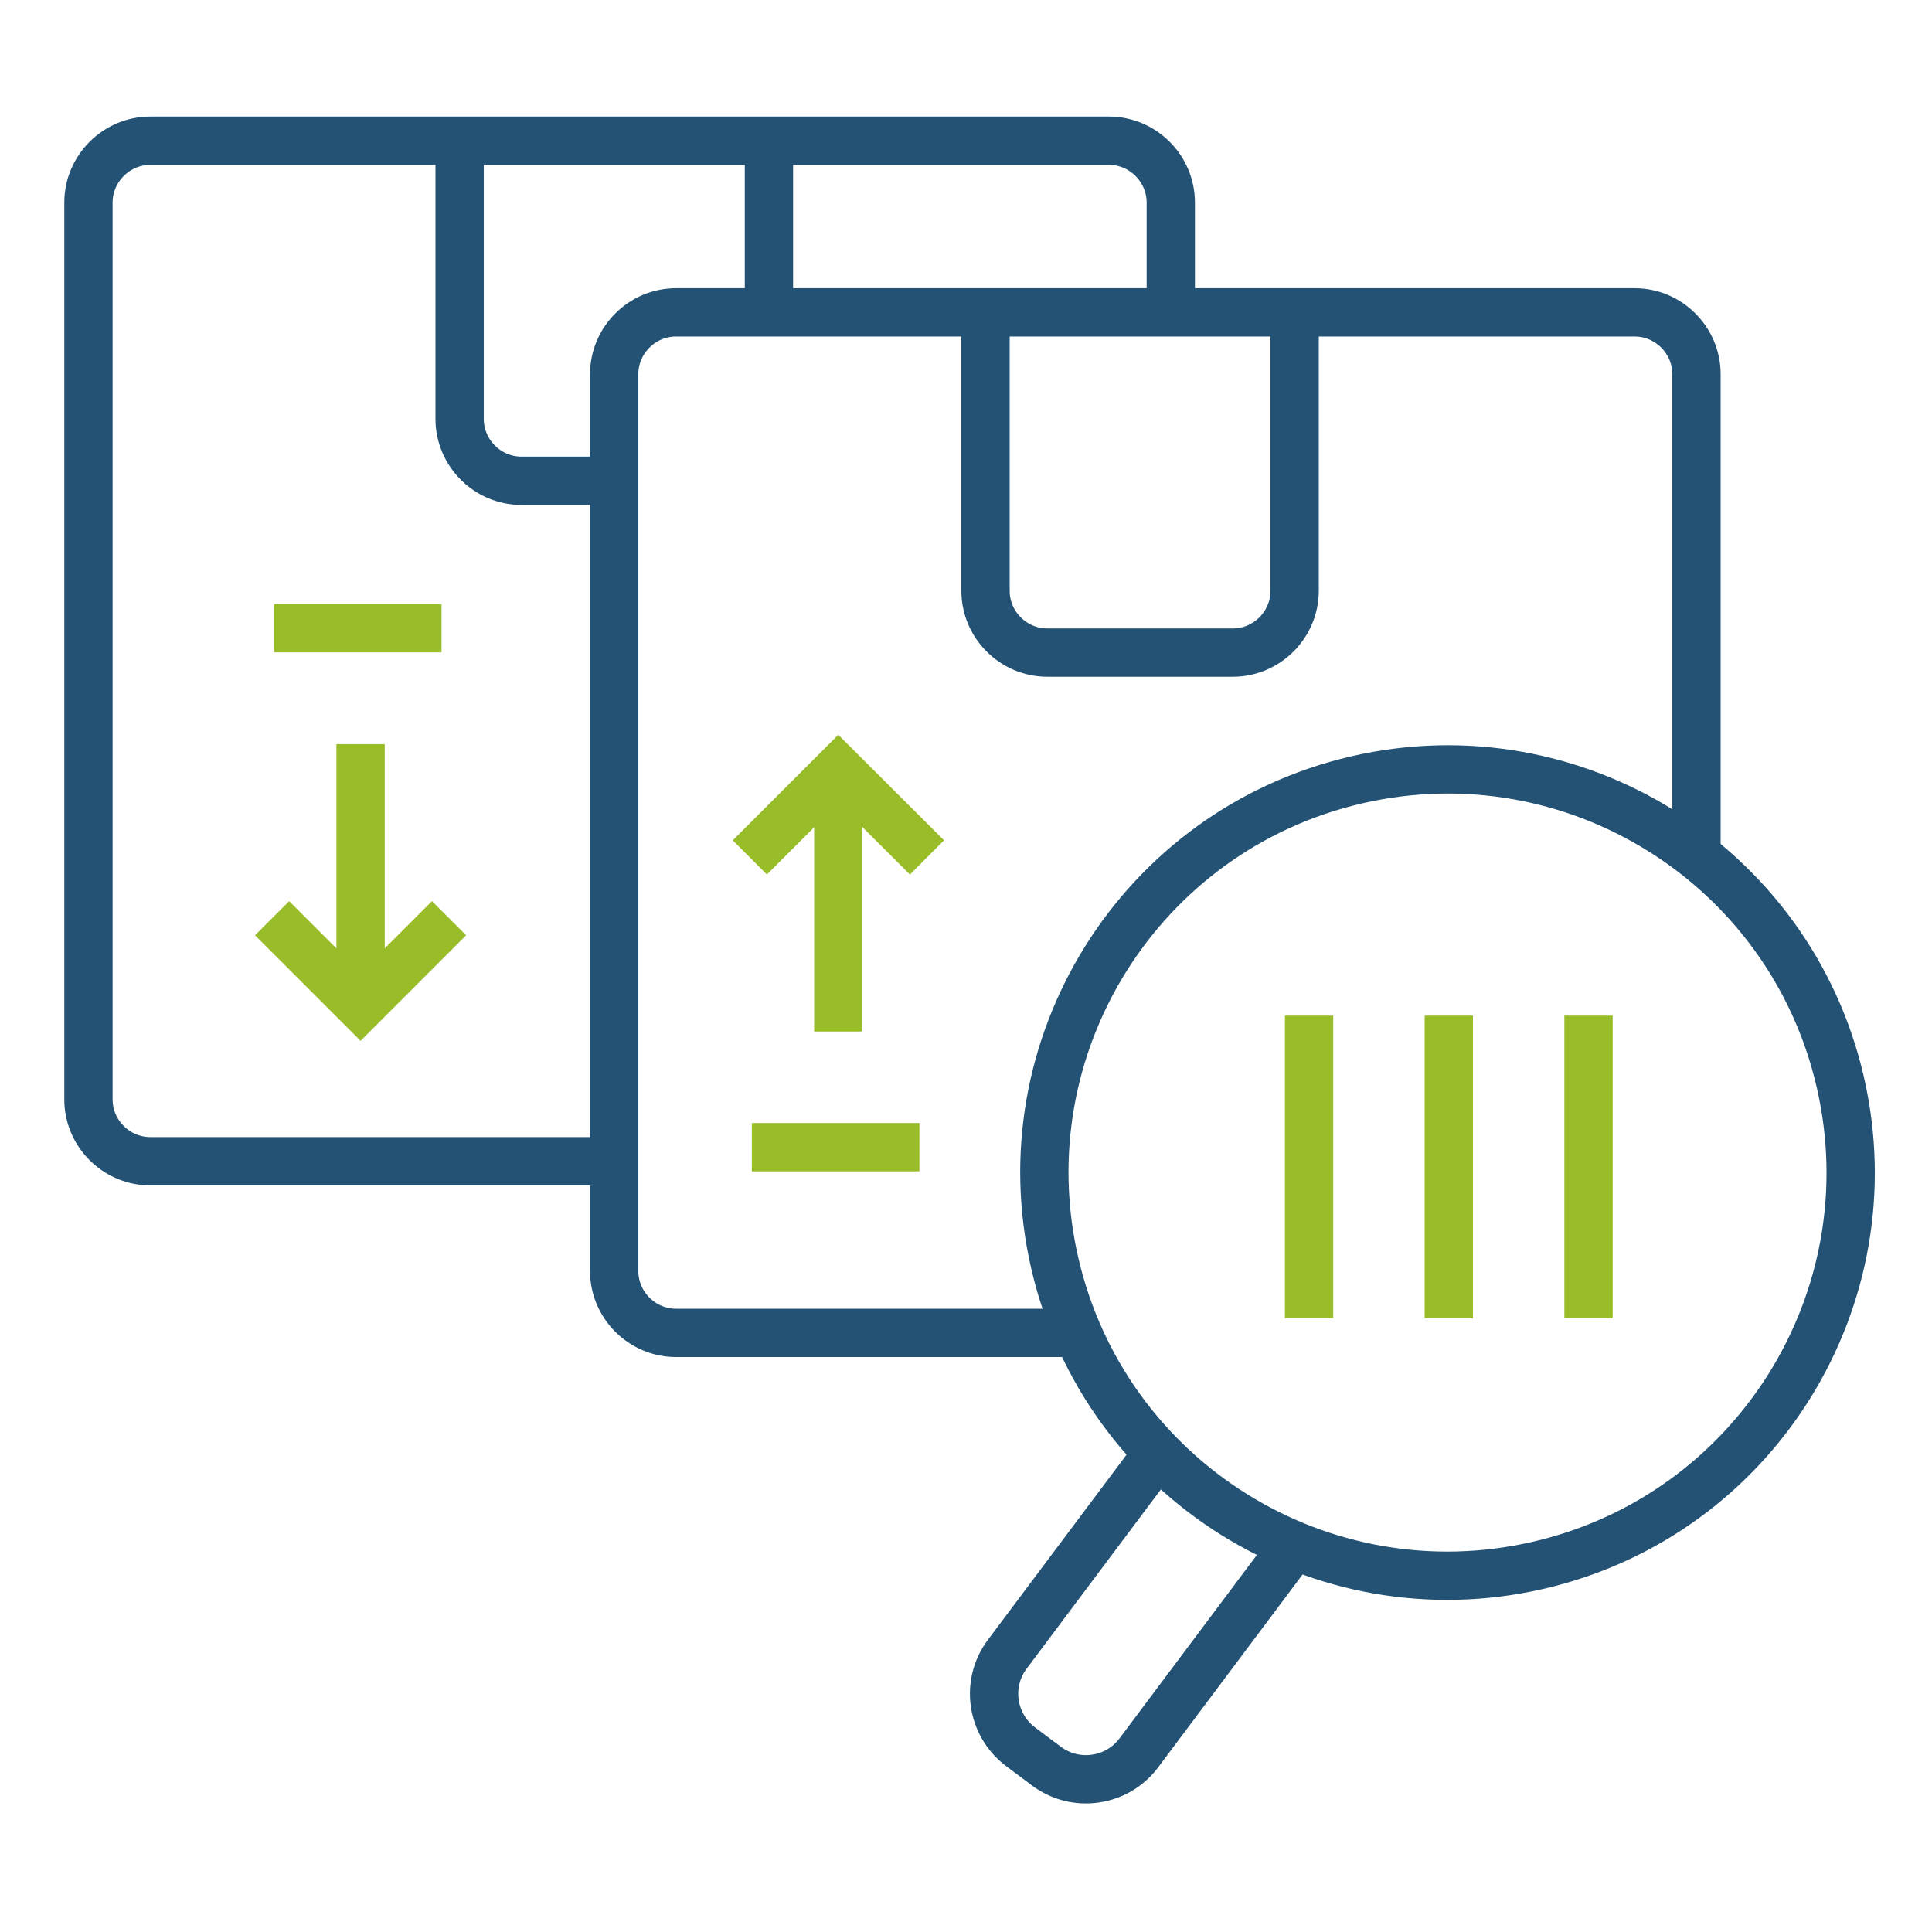<svg xmlns="http://www.w3.org/2000/svg" width="60" height="60" viewBox="0 0 60 60" fill="none"><path d="M33.461 41.394H20.994C19.939 41.394 19.074 40.528 19.074 39.474V11.621C19.074 10.566 19.939 9.701 20.994 9.701H50.766C51.821 9.701 52.686 10.566 52.686 11.621V26.577" stroke="#235274" stroke-width="1.5" stroke-miterlimit="10"></path><path d="M40.206 9.701V18.347C40.206 19.402 39.341 20.267 38.286 20.267H32.526C31.471 20.267 30.606 19.402 30.606 18.347V9.701" stroke="#235274" stroke-width="1.5" stroke-miterlimit="10"></path><path d="M19.074 36.063H4.667C3.613 36.063 2.747 35.198 2.747 34.143V6.29C2.747 5.236 3.613 4.37 4.667 4.37H34.44C35.495 4.37 36.36 5.236 36.36 6.29V9.701" stroke="#235274" stroke-width="1.5" stroke-miterlimit="10"></path><path d="M19.074 14.931H16.194C15.139 14.931 14.274 14.065 14.274 13.011V4.364" stroke="#235274" stroke-width="1.5" stroke-miterlimit="10"></path><path d="M23.88 4.37V9.701" stroke="#235274" stroke-width="1.5" stroke-miterlimit="10"></path><path d="M47.774 48.611C54.51 47.054 58.708 40.331 57.15 33.595C55.593 26.859 48.869 22.661 42.134 24.219C35.398 25.776 31.2 32.499 32.758 39.235C34.315 45.971 41.038 50.169 47.774 48.611Z" stroke="#235274" stroke-width="1.5" stroke-miterlimit="10"></path><path d="M35.975 45.107L31.282 51.373C30.6 52.282 30.79 53.564 31.693 54.246L32.495 54.846C33.404 55.529 34.693 55.339 35.368 54.436L40.112 48.101" stroke="#235274" stroke-width="1.5" stroke-miterlimit="10"></path><path d="M40.655 40.939V31.541" stroke="#99BC29" stroke-width="1.5" stroke-miterlimit="10"></path><path d="M44.994 40.939V31.541" stroke="#99BC29" stroke-width="1.5" stroke-miterlimit="10"></path><path d="M49.333 40.939V31.541" stroke="#99BC29" stroke-width="1.5" stroke-miterlimit="10"></path><path d="M23.349 35.627H28.553" stroke="#99BC29" stroke-width="1.5" stroke-miterlimit="10"></path><path d="M23.286 26.628L26.034 23.88L28.788 26.628" stroke="#99BC29" stroke-width="1.5" stroke-miterlimit="10"></path><path d="M26.034 23.88V32.034" stroke="#99BC29" stroke-width="1.5" stroke-miterlimit="10"></path><path d="M8.45 28.516L11.198 31.263L13.945 28.516" stroke="#99BC29" stroke-width="1.5" stroke-miterlimit="10"></path><path d="M8.514 19.509H13.712" stroke="#99BC29" stroke-width="1.5" stroke-miterlimit="10"></path><path d="M11.198 31.263V23.11" stroke="#99BC29" stroke-width="1.5" stroke-miterlimit="10"></path></svg>